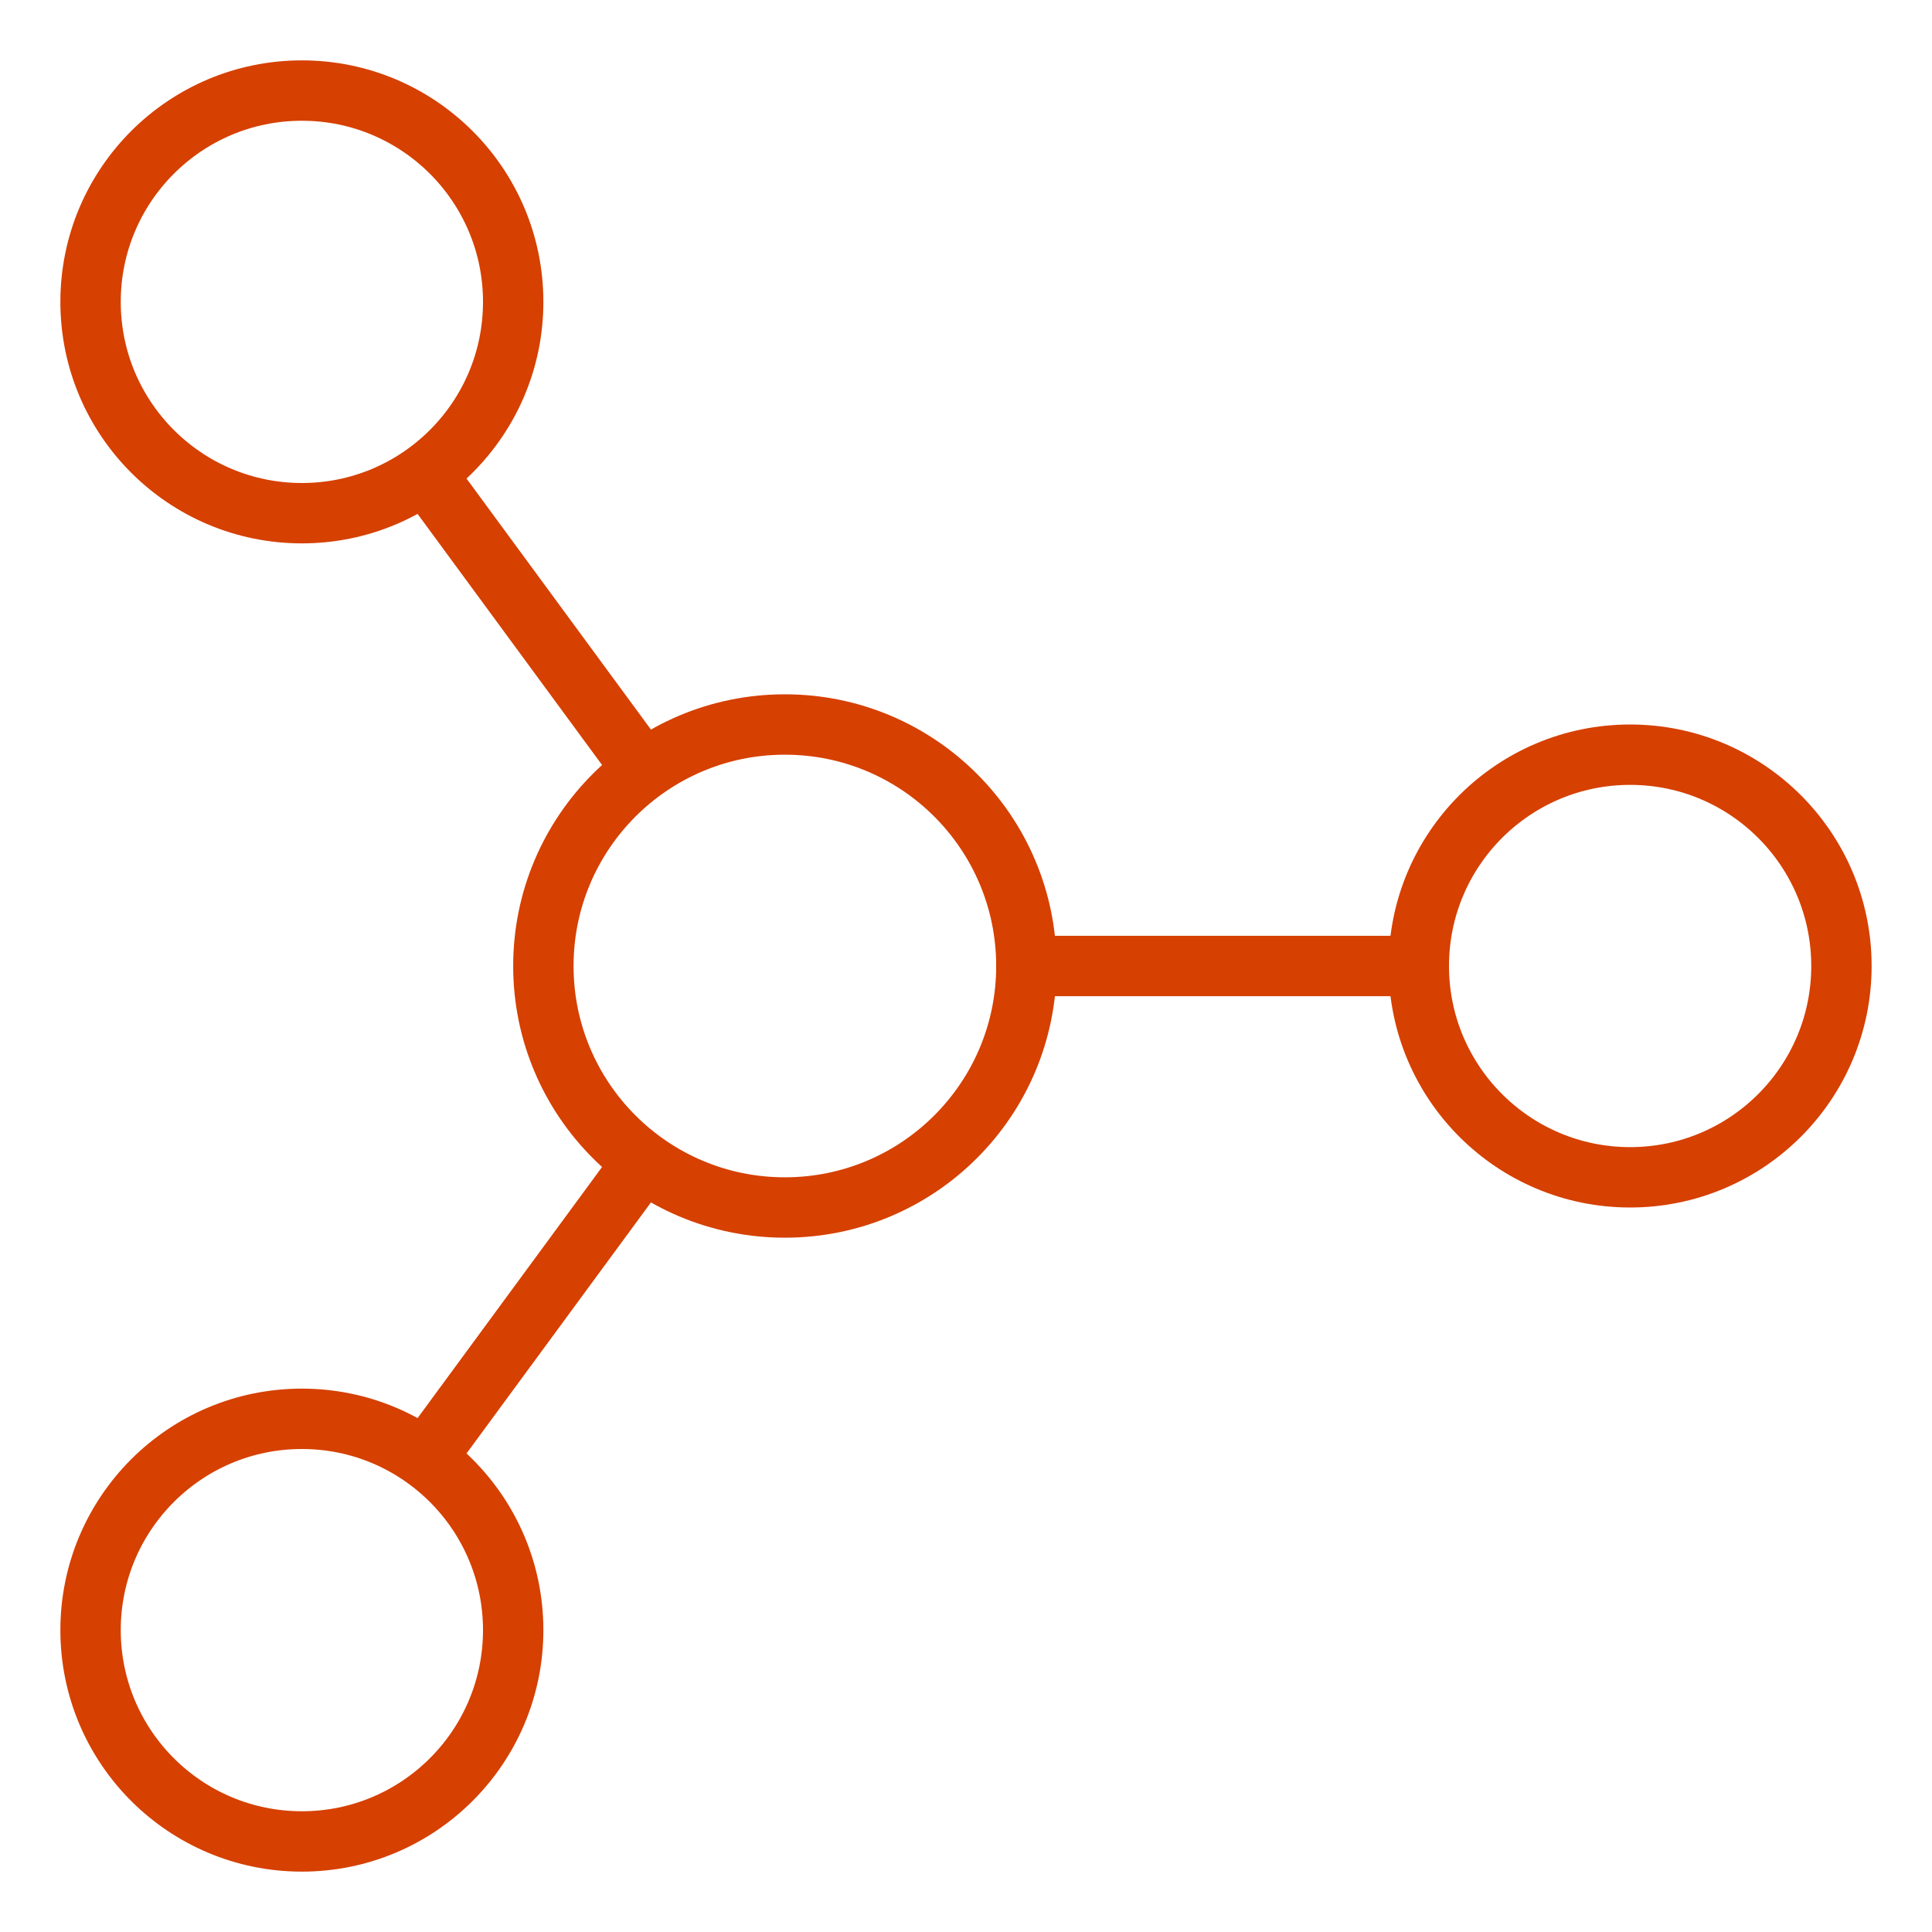 <svg width="64" height="64" viewBox="0 0 64 64" fill="none" xmlns="http://www.w3.org/2000/svg">
<path d="M14.101 15.7L21.301 25.5" stroke="#D64000" stroke-width="2" stroke-linecap="round" stroke-linejoin="round"/>
<path d="M14.101 48.3L21.301 38.5" stroke="#D64000" stroke-width="2" stroke-linecap="round" stroke-linejoin="round"/>
<path d="M34 32H47" stroke="#D64000" stroke-width="2" stroke-linecap="round" stroke-linejoin="round"/>
<path d="M10 17C13.866 17 17 13.866 17 10C17 6.134 13.866 3 10 3C6.134 3 3 6.134 3 10C3 13.866 6.134 17 10 17Z" stroke="#D64000" stroke-width="2" stroke-linecap="round" stroke-linejoin="round"/>
<path d="M10 61C13.866 61 17 57.866 17 54C17 50.134 13.866 47 10 47C6.134 47 3 50.134 3 54C3 57.866 6.134 61 10 61Z" stroke="#D64000" stroke-width="2" stroke-linecap="round" stroke-linejoin="round"/>
<path d="M54 39C57.866 39 61 35.866 61 32C61 28.134 57.866 25 54 25C50.134 25 47 28.134 47 32C47 35.866 50.134 39 54 39Z" stroke="#D64000" stroke-width="2" stroke-linecap="round" stroke-linejoin="round"/>
<path d="M26 40C30.418 40 34 36.418 34 32C34 27.582 30.418 24 26 24C21.582 24 18 27.582 18 32C18 36.418 21.582 40 26 40Z" stroke="#D64000" stroke-width="2" stroke-linecap="round" stroke-linejoin="round"/>
</svg>
